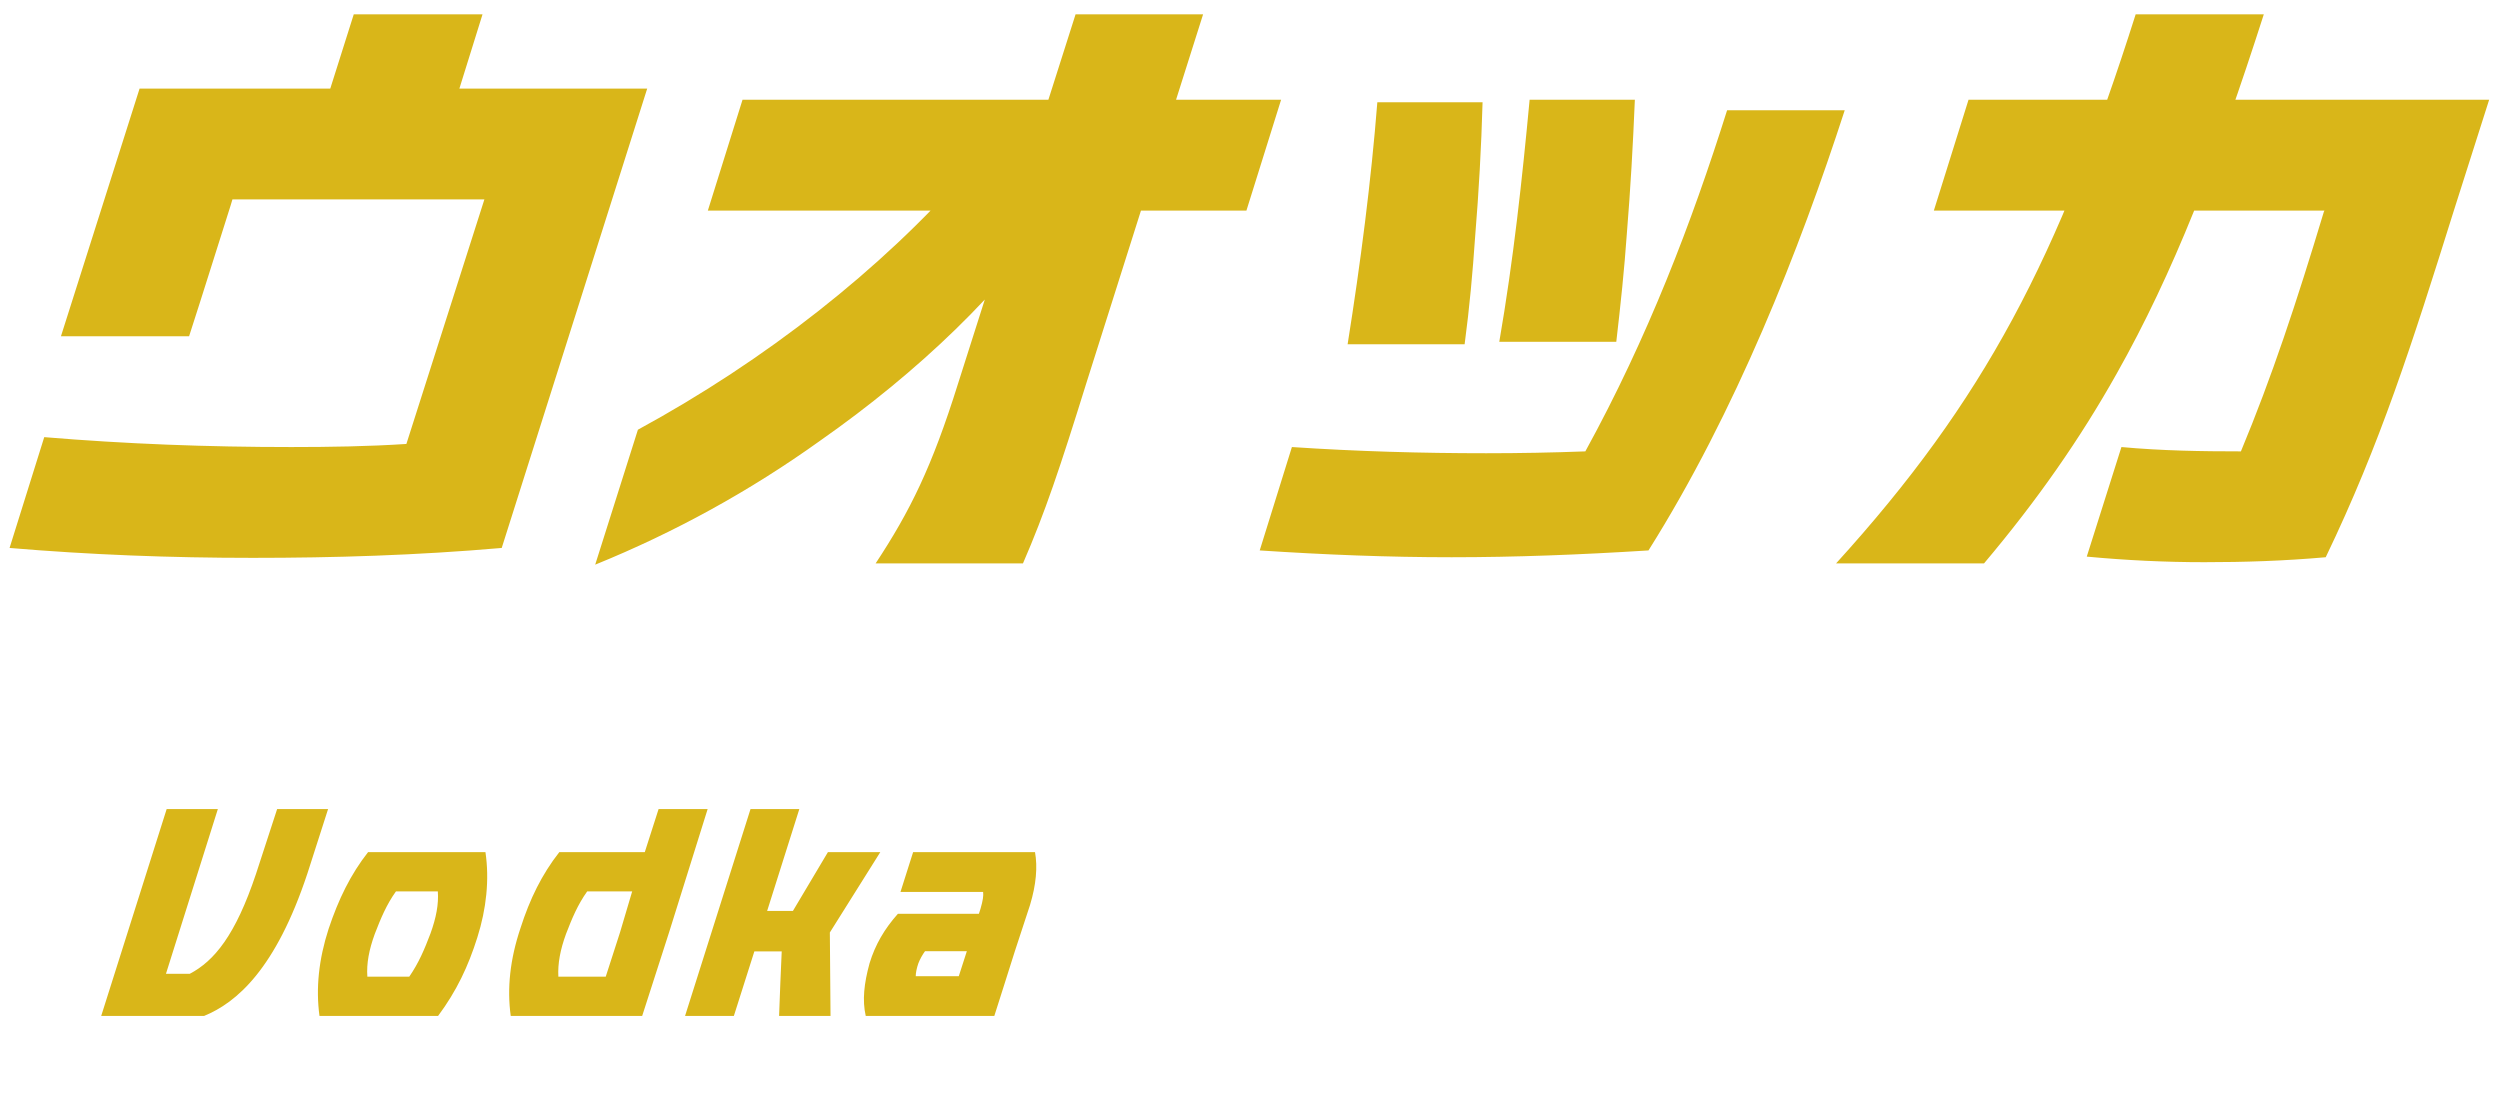 <svg width="105" height="47" viewBox="0 0 105 47" fill="none" xmlns="http://www.w3.org/2000/svg">
<path d="M18.524 6.192H13.09L14.858 0.602H20.266L18.524 6.192ZM5.862 3.722H27.182L21.072 23.014C17.484 23.326 14.026 23.43 10.62 23.43C7.162 23.43 3.782 23.3 0.402 23.014L1.858 18.36C5.29 18.646 8.722 18.776 12.232 18.776C13.844 18.776 15.482 18.75 17.068 18.646L20.344 8.376H9.762L9.684 8.636C9.112 10.43 8.54 12.276 7.942 14.122H2.56L5.862 3.722ZM24.998 23.716L26.792 18.048C32.148 15.136 37.01 11.314 40.65 7.154L44.446 8.74C42.132 12.198 38.596 15.604 34.436 18.516C31.498 20.622 28.326 22.364 24.998 23.716ZM53.806 4.19L52.35 8.844C50.92 8.844 49.516 8.844 48.138 8.844H29.73L31.186 4.19H53.806ZM42.964 23.664H36.776C38.232 21.454 39.142 19.608 40.234 16.124L45.174 0.602H50.53L45.616 16.124C44.524 19.634 43.9 21.506 42.964 23.664ZM57.848 4.294H62.268C62.216 6.166 62.112 8.038 61.956 9.936C61.852 11.444 61.722 12.9 61.514 14.46H56.6C57.146 11.028 57.588 7.596 57.848 4.294ZM52.908 23.118L54.26 18.776C56.99 18.958 59.694 19.036 62.424 19.036C63.828 19.036 65.18 19.01 66.584 18.958C69.21 14.174 71.056 9.338 72.538 4.632H77.478C75.58 10.482 72.902 17.294 69.236 23.118C66.35 23.3 63.62 23.404 60.968 23.404C58.316 23.404 55.664 23.3 52.908 23.118ZM64.244 4.19H68.664C68.586 6.062 68.482 7.934 68.326 9.832C68.222 11.314 68.066 12.796 67.884 14.356H62.97C63.568 10.898 63.932 7.518 64.244 4.19ZM77.114 23.664C83.354 16.8 86.448 10.846 89.698 0.602H95.08C93.104 6.764 91.284 11.47 88.892 15.708C87.358 18.438 85.564 21.012 83.328 23.664H77.114ZM104.544 4.19L103.062 8.844C101.294 14.486 99.968 18.646 97.68 23.404C95.912 23.56 94.248 23.612 92.584 23.612C90.946 23.612 89.308 23.534 87.644 23.378L89.1 18.776C90.79 18.932 92.48 18.958 94.118 18.958C95.418 15.838 96.458 12.692 97.602 8.896L97.628 8.844H81.222L82.678 4.19H104.544Z" fill="#D9B619"/>
<path d="M4.25 42.67L7 33.98H9.15L6.97 40.9H7.97C9 40.36 9.89 39.28 10.75 36.71L11.64 33.98H13.78L12.91 36.69C11.58 40.7 9.94 42.11 8.57 42.67H4.25ZM13.419 42.67C13.259 41.51 13.389 40.29 13.799 39.02C14.219 37.76 14.729 36.72 15.459 35.79H20.389C20.559 36.94 20.429 38.17 20.049 39.37C19.669 40.58 19.179 41.62 18.399 42.67H13.419ZM15.429 41.02H17.189C17.589 40.44 17.829 39.87 18.079 39.21C18.319 38.55 18.429 37.97 18.389 37.44H16.629C16.229 38 15.989 38.58 15.739 39.23C15.499 39.89 15.389 40.47 15.429 41.02ZM21.451 42.67C21.291 41.51 21.421 40.29 21.861 38.98C22.251 37.76 22.761 36.72 23.491 35.79H27.081L27.661 33.98H29.721L28.101 39.16C27.721 40.33 27.351 41.5 26.971 42.67H21.451ZM23.451 41.02H25.441C25.641 40.4 25.841 39.78 26.041 39.16L26.551 37.44H24.661C24.261 38 24.021 38.58 23.771 39.23C23.531 39.89 23.421 40.47 23.451 41.02ZM32.722 42.67C32.752 41.77 32.792 40.86 32.832 39.96H31.192L31.772 38.26H33.302C33.792 37.44 34.282 36.61 34.772 35.79H36.972C36.202 37.01 35.432 38.24 34.662 39.47L34.852 38.96C34.862 40.2 34.872 41.43 34.882 42.67H32.722ZM28.772 42.67L31.522 33.98H33.572L31.692 39.93C31.402 40.84 31.112 41.77 30.822 42.67H28.772ZM36.361 42.67C36.211 42.01 36.291 41.3 36.521 40.46C36.761 39.67 37.151 39.01 37.711 38.38H41.371L40.861 39.95H38.851C38.741 40.1 38.641 40.28 38.571 40.46C38.501 40.66 38.461 40.86 38.461 41H40.541L40.001 42.67H36.361ZM39.731 42.67L41.181 38.17C41.281 37.82 41.311 37.63 41.291 37.46H37.821C37.991 36.9 38.181 36.35 38.351 35.79H43.471C43.581 36.41 43.521 37.15 43.261 38.01L42.621 39.96C42.331 40.87 42.051 41.77 41.761 42.67H39.731Z" fill="#D9B619"/>
</svg>
